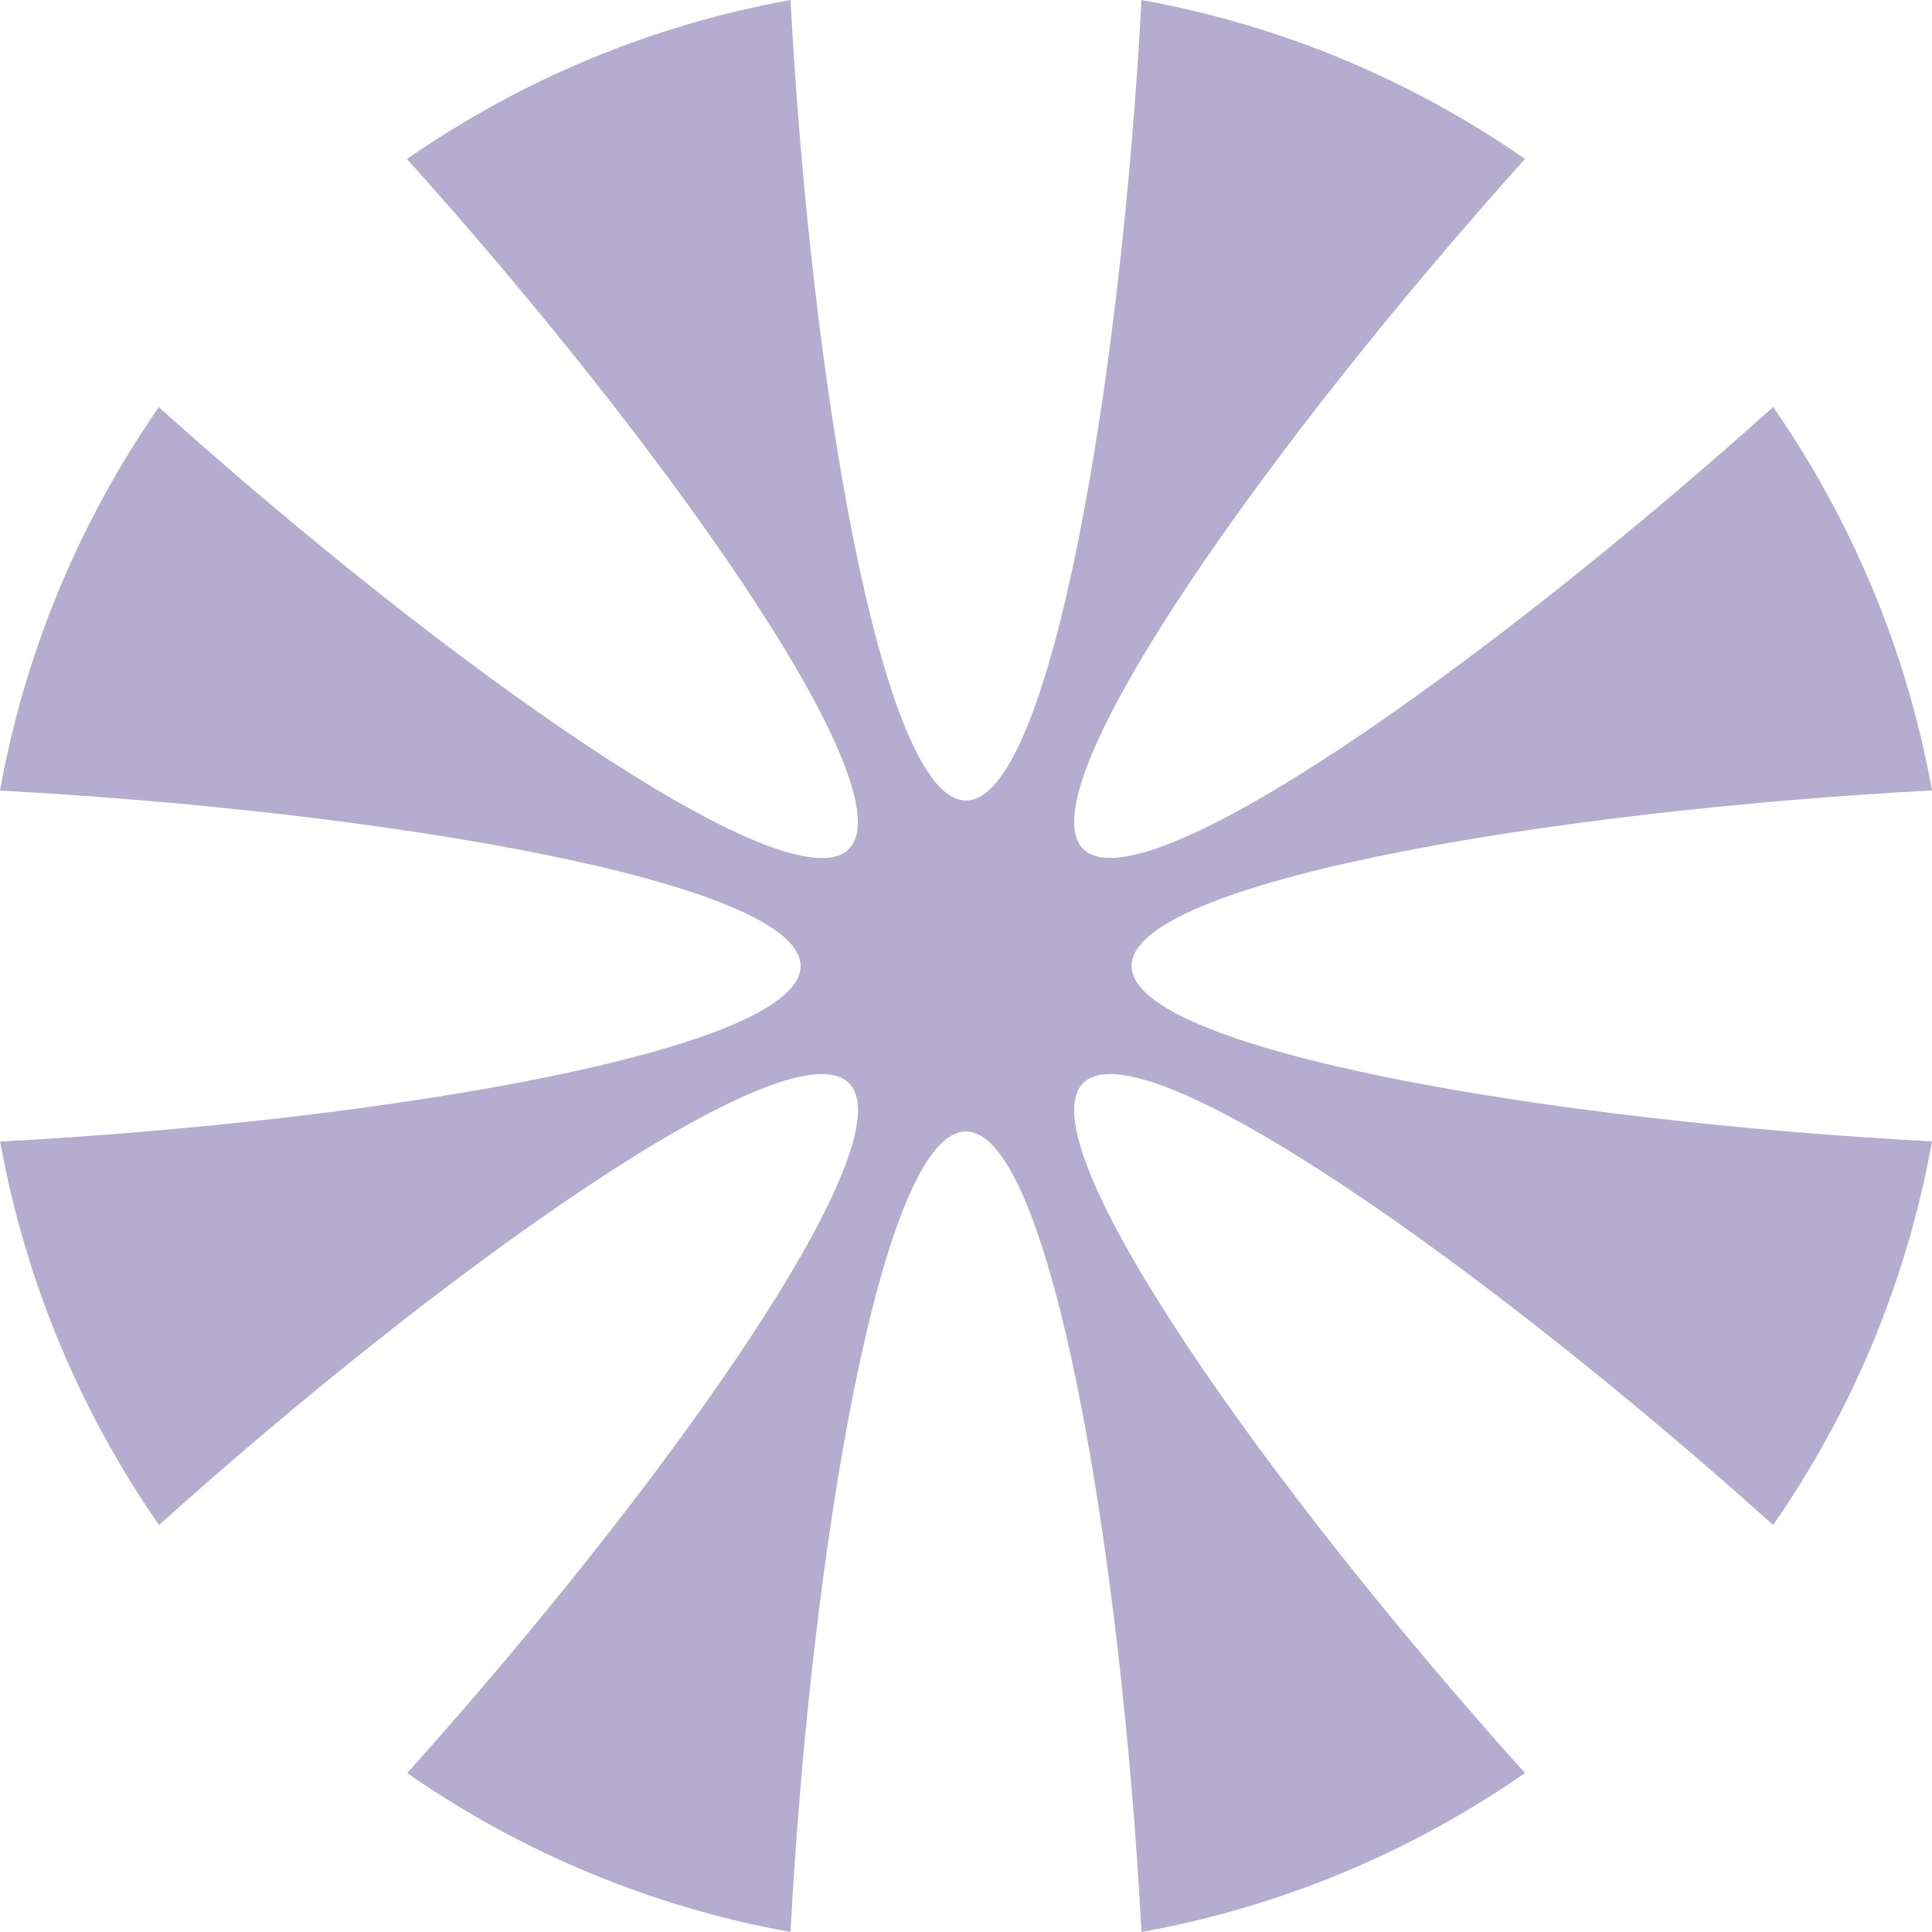 <?xml version="1.0" encoding="utf-8"?>
<svg xmlns="http://www.w3.org/2000/svg" fill="none" height="100%" overflow="visible" preserveAspectRatio="none" style="display: block;" viewBox="0 0 23 23" width="100%">
<path d="M23 13.59C22.699 15.262 22.041 16.812 21.109 18.155C17.723 15.112 13.604 12.184 12.895 12.894C12.185 13.603 15.111 17.724 18.155 21.108C16.81 22.041 15.262 22.699 13.589 23C13.347 18.454 12.503 13.47 11.5 13.47C10.497 13.47 9.653 18.454 9.411 23C7.739 22.699 6.19 22.041 4.847 21.108C7.889 17.722 10.817 13.603 10.107 12.894C9.398 12.184 5.279 15.112 1.893 18.155C0.96 16.81 0.303 15.262 0.002 13.59C4.548 13.348 9.531 12.504 9.531 11.501C9.531 10.498 4.546 9.654 0 9.412C0.301 7.738 0.959 6.19 1.891 4.847C5.275 7.89 9.396 10.817 10.105 10.108C10.815 9.399 7.887 5.278 4.845 1.893C6.19 0.959 7.739 0.301 9.411 0C9.653 4.546 10.497 9.53 11.5 9.53C12.503 9.53 13.347 4.546 13.589 0C15.262 0.301 16.81 0.959 18.155 1.892C15.113 5.278 12.185 9.397 12.895 10.106C13.604 10.816 17.723 7.888 21.109 4.845C22.041 6.19 22.699 7.738 23 9.41C18.454 9.652 13.471 10.496 13.471 11.499C13.471 12.502 18.454 13.346 23 13.588V13.59Z" fill="#B4ADCF" id="Vector"/>
</svg>